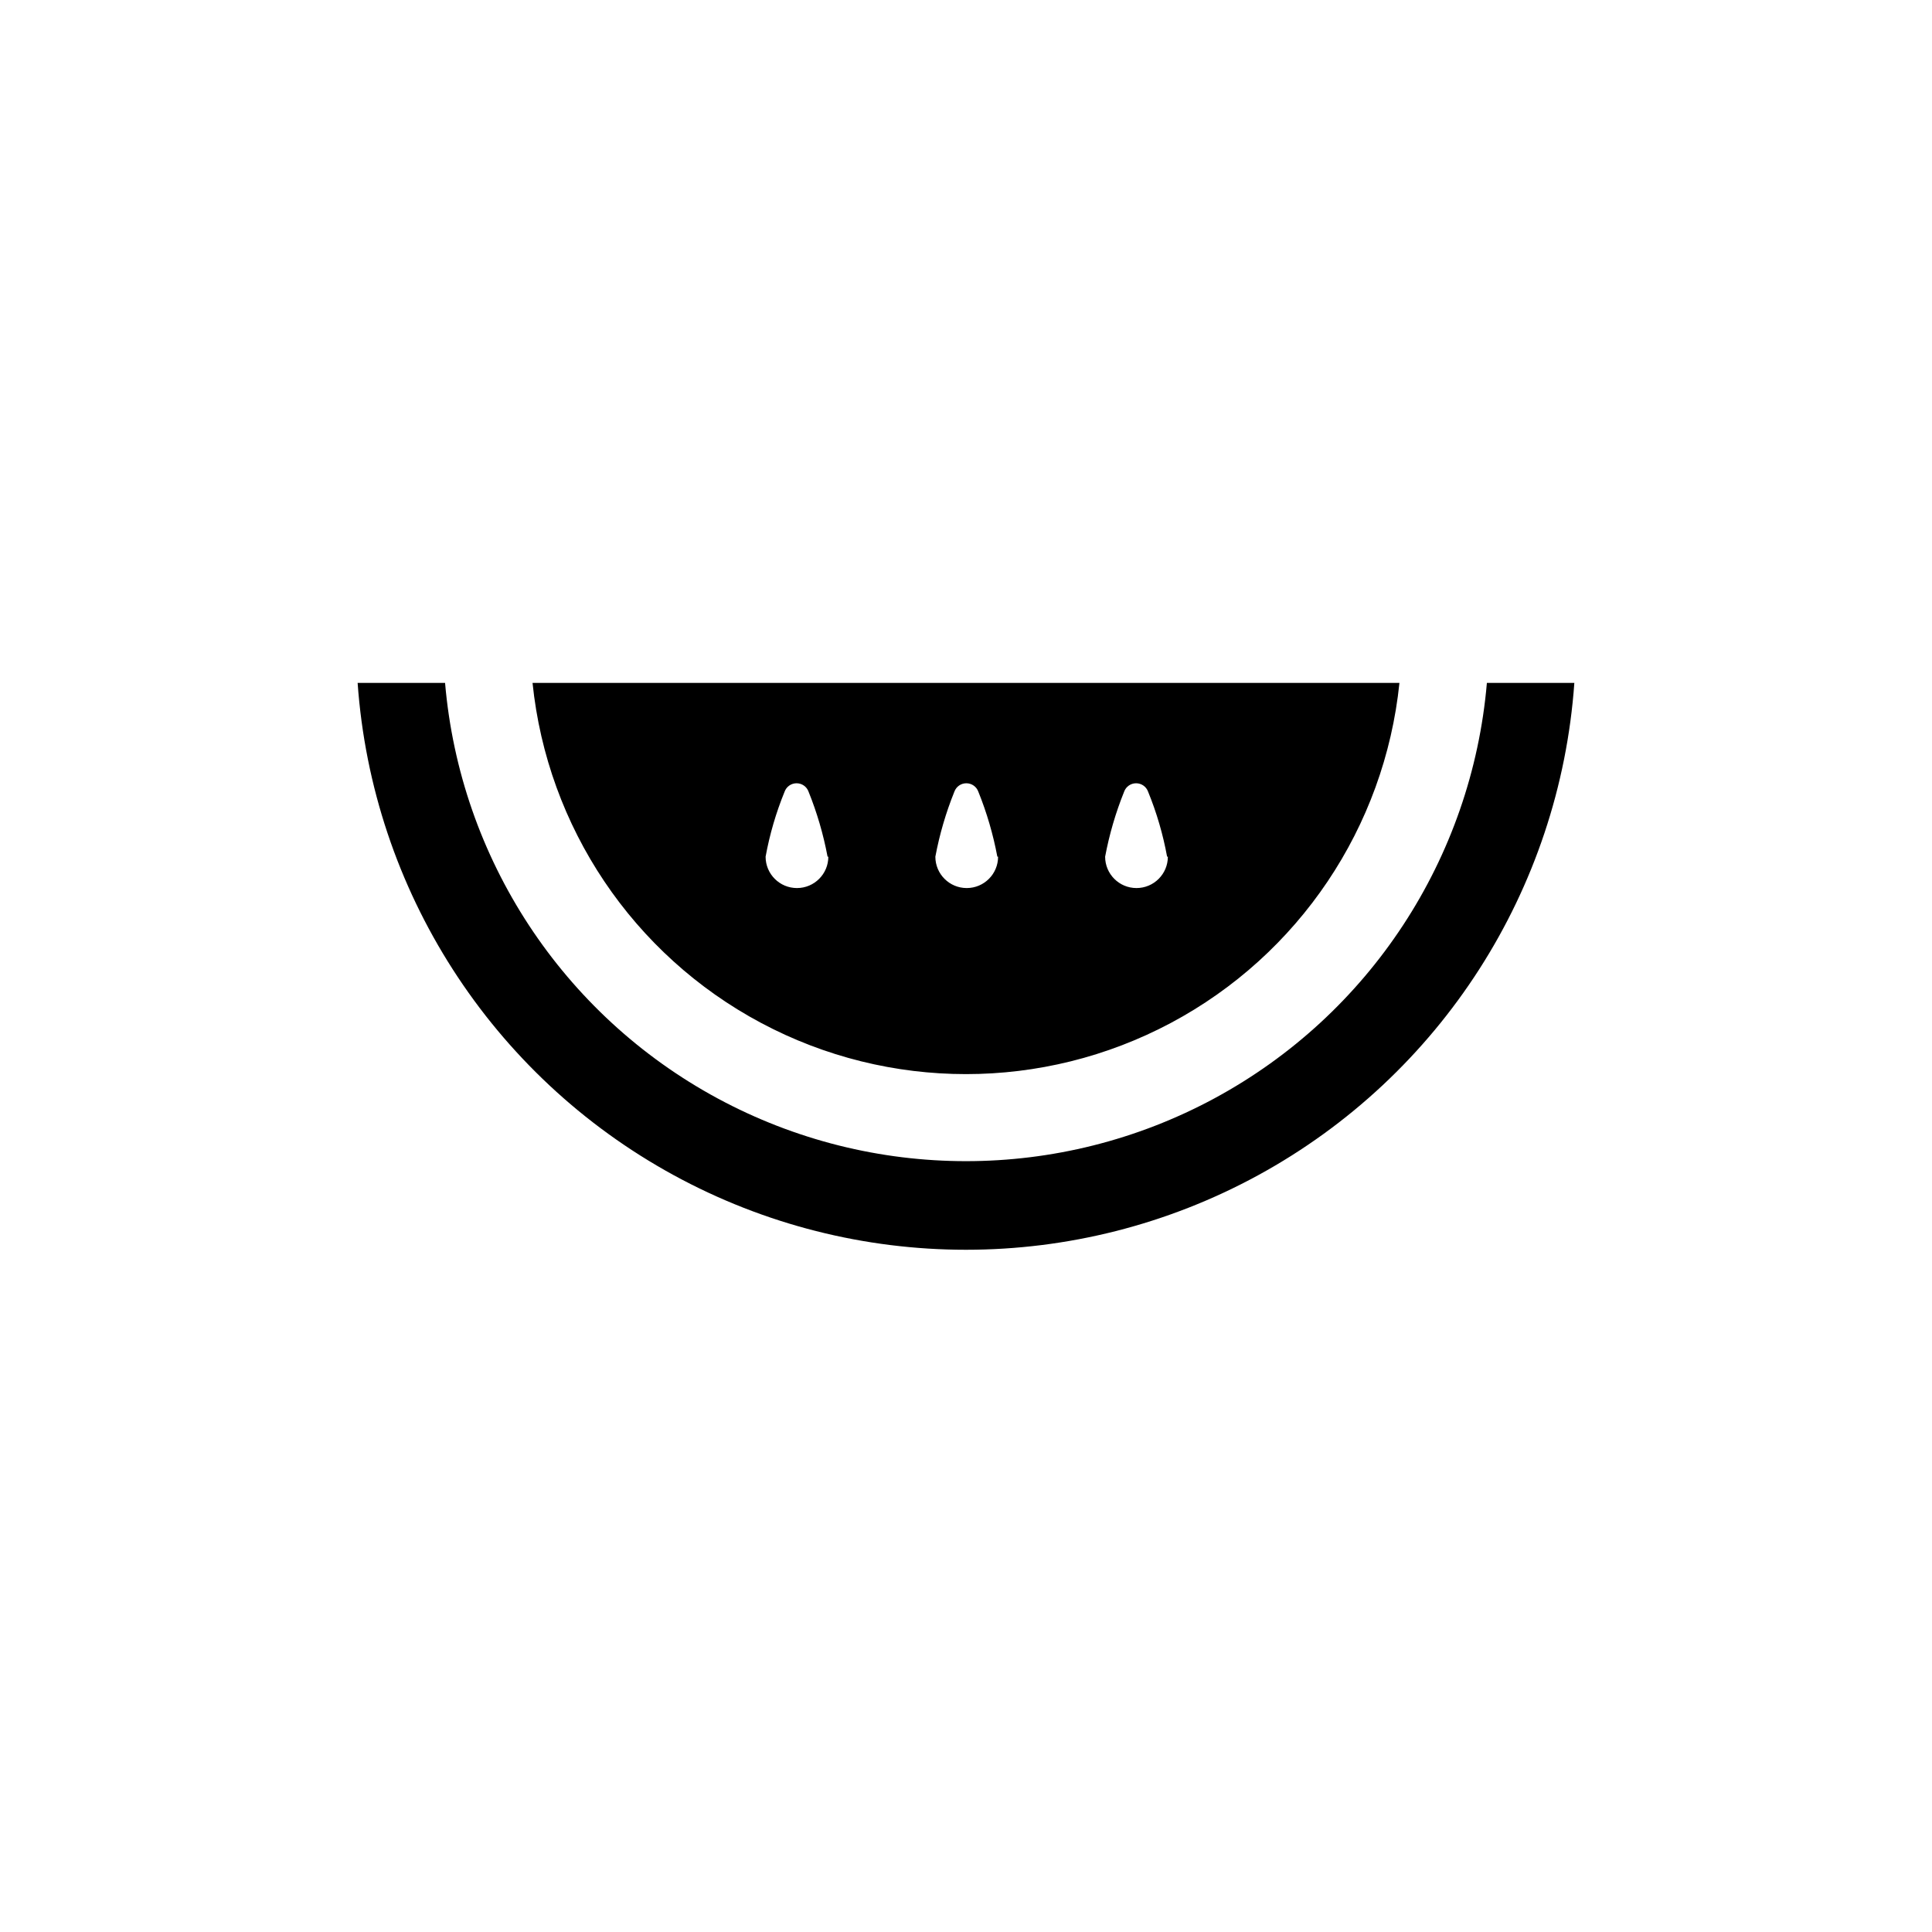 <?xml version="1.0" encoding="UTF-8"?>
<!-- Uploaded to: ICON Repo, www.iconrepo.com, Generator: ICON Repo Mixer Tools -->
<svg fill="#000000" width="800px" height="800px" version="1.1" viewBox="144 144 512 512" xmlns="http://www.w3.org/2000/svg">
 <path d="m538.04 324.98h23.176c-3.887 54.895-35.434 104.04-83.727 130.43-48.293 26.387-106.7 26.387-154.99 0-48.293-26.387-79.84-75.531-83.723-130.43h23.176-0.004c3.981 46.523 31.125 87.914 72.211 110.1 41.086 22.188 90.582 22.188 131.67 0 41.086-22.188 68.23-63.578 72.211-110.1zm-23.176 0c-3.93 38.25-26.641 72.035-60.578 90.113s-74.645 18.078-108.58 0-56.648-51.863-60.578-90.113zm-151.55 46.051c-1.105-5.898-2.793-11.668-5.039-17.23-0.48-1.34-1.75-2.227-3.172-2.227s-2.691 0.887-3.176 2.227c-2.269 5.551-3.957 11.328-5.035 17.23 0 4.59 3.719 8.312 8.312 8.312 4.59 0 8.312-3.723 8.312-8.312zm44.988 0h0.004c-1.105-5.898-2.793-11.668-5.039-17.23-0.484-1.34-1.754-2.227-3.176-2.227-1.418 0-2.688 0.887-3.172 2.227-2.246 5.562-3.934 11.332-5.039 17.23 0 4.59 3.723 8.312 8.312 8.312 4.594 0 8.312-3.723 8.312-8.312zm44.988 0h0.004c-1.078-5.902-2.769-11.68-5.039-17.23-0.48-1.34-1.75-2.227-3.172-2.227s-2.691 0.887-3.176 2.227c-2.242 5.562-3.93 11.332-5.035 17.23 0 4.59 3.719 8.312 8.312 8.312 4.59 0 8.312-3.723 8.312-8.312z"/>
</svg>